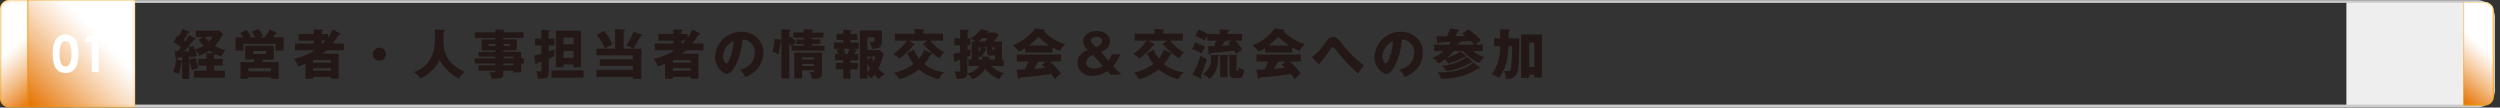 <svg xmlns="http://www.w3.org/2000/svg" xmlns:xlink="http://www.w3.org/1999/xlink" viewBox="0 0 930 40"><rect x="0" y="0" width="930" height="40" fill="#333333" stroke="none"/><defs><linearGradient id="c" x1="-1261.19" y1="210.9" x2="-1259.29" y2="210.9" gradientTransform="rotate(90 -8330.69 11680.62) scale(15.86)" gradientUnits="userSpaceOnUse"><stop offset="0" stop-color="#231815"/><stop offset=".3" stop-color="#231815"/><stop offset=".37" stop-color="#312724"/><stop offset=".51" stop-color="#574f4c"/><stop offset=".7" stop-color="#948e8d"/><stop offset=".93" stop-color="#e6e5e5"/><stop offset="1" stop-color="#fff"/></linearGradient><linearGradient id="k" x1="-1351.53" y1="222.14" x2="-1349.63" y2="222.14" gradientTransform="matrix(-27.84 0 0 -27.84 -37570.93 6204.5)" xlink:href="#c"/><linearGradient id="o" x1="1627.11" y1="10.38" x2="1607.83" y2="33.02" gradientTransform="translate(-697.78)" gradientUnits="userSpaceOnUse"><stop offset=".3"/><stop offset=".36" stop-color="#0f0f0f"/><stop offset=".49" stop-color="#373737"/><stop offset=".67" stop-color="#787878"/><stop offset=".89" stop-color="#d0d0d0"/><stop offset="1" stop-color="#fff"/></linearGradient><linearGradient id="l" x1="-1261.19" y1="210.9" x2="-1259.29" y2="210.9" gradientTransform="rotate(90 -8330.69 11680.62) scale(15.86)" gradientUnits="userSpaceOnUse"><stop offset=".3" stop-color="#fff"/><stop offset=".36" stop-color="#fef7f0"/><stop offset=".49" stop-color="#fae0c8"/><stop offset=".67" stop-color="#f3bd87"/><stop offset=".89" stop-color="#eb8c2f"/><stop offset="1" stop-color="#e67200"/></linearGradient><linearGradient id="t" x1="-1351.53" y1="222.14" x2="-1349.63" y2="222.14" gradientTransform="matrix(-27.84 0 0 -27.84 -37570.93 6204.5)" xlink:href="#l"/><linearGradient id="v" x1="1627.11" y1="10.38" x2="1607.83" y2="33.02" gradientTransform="translate(-697.78)" xlink:href="#l"/><filter id="a" x="-19.7" y="-8032" width="49.76" height="32766" filterUnits="userSpaceOnUse" color-interpolation-filters="sRGB"><feFlood flood-color="#fff" result="bg"/><feBlend in="SourceGraphic" in2="bg"/></filter><filter id="b" x="-9.61" y="-8032" width="79.84" height="32766" filterUnits="userSpaceOnUse" color-interpolation-filters="sRGB"><feFlood flood-color="#fff" result="bg"/><feBlend in="SourceGraphic" in2="bg"/></filter><filter id="d" x="916.38" y="-8032" width="11.37" height="32766" filterUnits="userSpaceOnUse" color-interpolation-filters="sRGB"><feFlood flood-color="#fff" result="bg"/><feBlend in="SourceGraphic" in2="bg"/></filter><filter id="e" x="-19.7" y="-5.11" width="49.76" height="50.14" filterUnits="userSpaceOnUse" color-interpolation-filters="sRGB"><feFlood flood-color="#fff" result="bg"/><feBlend in="SourceGraphic" in2="bg"/></filter><filter id="h" x="-9.61" y="-19.96" width="79.84" height="79.84" filterUnits="userSpaceOnUse" color-interpolation-filters="sRGB"><feFlood flood-color="#fff" result="bg"/><feBlend in="SourceGraphic" in2="bg"/></filter><filter id="n" x="916.38" y=".72" width="11.37" height="38.52" filterUnits="userSpaceOnUse" color-interpolation-filters="sRGB"><feFlood flood-color="#fff" result="bg"/><feBlend in="SourceGraphic" in2="bg"/></filter><clipPath id="f"><path d="M3.36 39.92h7V0h-7A3.37 3.37 0 000 3.37v33.19a3.36 3.36 0 003.36 3.36" fill="none"/></clipPath><clipPath id="i"><path fill="none" d="M10.35 0h39.92v39.92H10.35z"/></clipPath><clipPath id="q"><path d="M3.36 39.92h7V0h-7A3.37 3.37 0 000 3.37v33.19a3.36 3.36 0 003.36 3.36" fill="none"/></clipPath><clipPath id="s"><path fill="none" d="M10.35 0h39.92v39.92H10.35z"/></clipPath><mask id="p" x="-19.7" y="-5.11" width="49.76" height="50.14" maskUnits="userSpaceOnUse"><g filter="url(#e)" style="isolation:isolate"><g mask="url(#g)" clip-path="url(#f)"><path transform="rotate(-40.41 5.177 19.97)" fill="url(#c)" style="mix-blend-mode:multiply" d="M-11.7 1.41h33.76v37.11H-11.7z"/></g></g></mask><mask id="r" x="-9.61" y="-19.96" width="79.84" height="79.84" maskUnits="userSpaceOnUse"><g filter="url(#h)" style="isolation:isolate"><g mask="url(#j)" clip-path="url(#i)"><path transform="rotate(-44.64 30.317 19.96)" fill="url(#k)" style="mix-blend-mode:multiply" d="M2.08-8.27h56.46v56.46H2.08z"/></g></g></mask><mask id="u" x="916.38" y=".72" width="11.37" height="38.52" maskUnits="userSpaceOnUse"><g mask="url(#m)" filter="url(#n)"><path d="M924.05 39.25h-7.67V.72h7.67a3.5 3.5 0 013.7 3.28v32a3.5 3.5 0 01-3.7 3.25z" fill="url(#o)" style="mix-blend-mode:multiply"/></g></mask></defs><g data-name="レイヤー 2"><path fill="#eeeeef" d="M872.86.72h43.83v38.5h-43.83z"/><path d="M72.56 14.18c.1.06.24.18.24.28 0 .32-.48.3-.62.28-.28.38-1.94 2.5-3.64 4.36l1.92-.1c-.16-.72-.24-1-.36-1.44L72 17c.12.28.18.42.52 1.38a12 12 0 003.18-1.3 13.31 13.31 0 01-1.78-2.32l1.5-1H72.8v-2.38h8.86l1.22 1.28a15.29 15.29 0 01-2.94 4.42 16.73 16.73 0 003.9 1.56A7.62 7.62 0 0082.4 21a12.1 12.1 0 01-2.4-.92c0 .24-.12.34-.38.46v1.34h3.24v2.52h-3.22v1.88h4v2.62H72.2v-2.62h4.62V24.4h-3.06v-2.52h3.06V19.7l2.74.16a17.3 17.3 0 01-1.68-1 14.1 14.1 0 01-3.88 1.9 4.13 4.13 0 00-1.42-2.2c.26.78.5 1.5.68 2.28-.38.08-2.08.46-2.42.56 0-.34 0-.44-.06-.64l-.38.06v8.54h-2.62V23a1.36 1.36 0 01-.34.18 22.9 22.9 0 01-.82 4.36 5.64 5.64 0 00-2.24-.64 19.17 19.17 0 001.1-4.74l2.06.32a.67.67 0 01.24.08v-1.32c-.26 0-1.4.18-1.62.22-.2.34-.34.58-.54.58s-.24-.28-.26-.42l-.42-2.54h1.16c.62-.72.88-1.06 1.18-1.44a19.68 19.68 0 00-2.74-2L66 13.18l.46.34a21.77 21.77 0 001.48-2.82l2.4 1.11a.33.33 0 01.18.23c0 .11-.2.32-.62.27a20.52 20.52 0 01-1.56 2.59c.32.26.4.34.56.48a20.18 20.18 0 001.4-2.3zm.34 7.4a16.74 16.74 0 00.88 3.74 10 10 0 00-2.32.8 19.8 19.8 0 01-1-4zm3.42-7.87a11.53 11.53 0 001.42 1.69A6.57 6.57 0 0079 13.71zM95 13.92a11.14 11.14 0 00-1.38-2L96 10.7a12.72 12.72 0 011.8 2.54c-.18.12-1 .58-1.12.68h1.58a17.64 17.64 0 002.14-3l2.36 1.19a.33.33 0 01.2.29c0 .16-.18.26-.62.31a13.57 13.57 0 01-.74 1.17h3.9v4.92h-3v-2.5H90.58v2.5h-3v-4.88h2.92a12.1 12.1 0 00-1.16-1.63l2.32-1.17a13.19 13.19 0 011.7 2.35 8.16 8.16 0 01-.7.45zm8.68 9.18v6.2h-2.92v-.56H92.4v.56h-2.94v-6.2h4.86l.48-.94h-3.58V17h10.64v5.18H98c-.06.14-.38.8-.46.94zm-2.92 3.44v-1.2H92.4v1.2zM94.18 19v1.1H99V19zM126.52 12.44a.41.41 0 01.2.26c0 .11-.1.22-.3.22h-.34c-1.32 2-2 2.84-2.34 3.28h4.16v2.52h-6.44a19.08 19.08 0 01-1.54 1.28H126v9.3h-2.88v-.74h-6.62v.74h-2.88v-5.6a21.85 21.85 0 01-2.72 1 9.2 9.2 0 00-1.56-2.82 23.28 23.28 0 007.84-3.2h-7.44v-2.52h6.94V15.1h-5.56v-2.48h5.56v-1.69l3.14.12c.12 0 .32 0 .32.23s-.14.21-.5.35v1H122V14a18.81 18.81 0 001.82-3.05zm-3.4 10.86v-.94h-6.62v.94zm0 3v-.92h-6.62v.92zm-2.94-10.14c.18-.18.4-.42.94-1.06h-1.48v1.06zM143.58 20.16a2.44 2.44 0 11-2.44-2.44 2.45 2.45 0 012.44 2.44zM165 11.15c.44 0 .48.24.48.31s-.06.21-.48.42c-.14 6.3-.24 10.92 7.86 14.88a6.33 6.33 0 00-2.12 2.48 14.53 14.53 0 01-4.06-2.88 18.42 18.42 0 01-3.18-4.12 10.6 10.6 0 01-3 4.1 15.3 15.3 0 01-4.14 2.88 7.77 7.77 0 00-2.52-2.4 10.84 10.84 0 006.88-6.1c.92-2.34 1.18-4.54 1.06-9.79zM194.9 21.72v1.88h-1v3.32h-3v-.64h-3.68v1.28c0 1-.26 1.72-3.24 1.72h-1.06a7.53 7.53 0 00-.94-2.5 15.84 15.84 0 001.7.16c.58 0 .58-.2.58-.62h-6.24v-2h6.24v-.72h-7.62v-1.88h7.62v-.64h-6.24v-1.76h6.24v-.56h-5.08V14.7h5.08v-.57h-7.62V12h7.62v-1.07l3.1.12a.27.27 0 01.3.26c0 .18-.12.23-.44.39v.3h7.56v2.09h-7.56v.57h5v4.06h-5v.56h6.64v2.4zm-10.6-4.64v-.78h-2.44v.78zm3-.78v.78h2.42v-.78zm3.68 5.42v-.64h-3.68v.64zm0 2.56v-.68h-3.68v.68zM206.24 14.36v2.58h-2.1v2.22c1.16-.4 1.62-.58 2.1-.78a6.78 6.78 0 00-.06 1.16 10.62 10.62 0 00.06 1.38 18.07 18.07 0 01-2.1.92V27c0 1.62-.44 2.5-4.16 2.26a6.19 6.19 0 00-.52-2.78 10.85 10.85 0 001.36.12c.5 0 .58-.24.58-1.3v-2.4l-1.6.54c-.14.38-.24.46-.4.46s-.22-.12-.26-.36l-.44-2.9a18 18 0 002.7-.62v-3.08H199v-2.58h2.38V11l3 .32c.1 0 .28.05.28.23s-.2.28-.58.45v2.4zm10.88 11.82v2.72h-12v-2.72zM209.6 24v1h-2.82V11.42h9.34V25h-2.74v-1zm3.78-7.54V14h-3.78v2.5zm0 5V19h-3.78v2.56zM238.66 13.38c-.14.06-.3.09-.44.14a37 37 0 01-2.62 4.58h3v11.24h-3.18v-.74h-13.54V26h13.54v-1.52h-12.3v-2.4h12.3v-1.52h-13.54V18.1H225a19.1 19.1 0 00-3-5.18l2.76-1.41a17.94 17.94 0 013 5.09 14.33 14.33 0 00-2.76 1.5h3.8v-7.31l3.2.21c.26 0 .46 0 .46.26s-.18.29-.46.37v6.47h3.62a11.32 11.32 0 00-2.72-1.18 17.81 17.81 0 002.72-5.11l3.08 1a.29.29 0 01.18.25.32.32 0 01-.22.32zM260.32 12.44a.41.41 0 01.2.26c0 .11-.1.22-.3.22h-.34c-1.32 2-2 2.84-2.34 3.28h4.16v2.52h-6.44a19.08 19.08 0 01-1.54 1.28h6.08v9.3h-2.88v-.74h-6.62v.74h-2.88v-5.6a21.85 21.85 0 01-2.72 1 9.2 9.2 0 00-1.56-2.82 23.28 23.28 0 007.84-3.2h-7.44v-2.52h6.94V15.1h-5.56v-2.48h5.56v-1.69l3.14.12c.12 0 .32 0 .32.23s-.14.21-.5.35v1h2.36V14a18.81 18.81 0 001.82-3.05zm-3.4 10.86v-.94h-6.62v.94zm0 3v-.92h-6.62v.92zM254 16.16c.18-.18.4-.42.94-1.06h-1.48v1.06zM275.2 25.84a6.39 6.39 0 005.62-6.24 4.74 4.74 0 00-4.62-4.9c-.62 7.32-3.64 12.78-5.76 12.78-1.56 0-4.46-2.64-4.46-6.34a9.83 9.83 0 019.8-9.33c4.38 0 8.2 3 8.2 7.77a9.32 9.32 0 01-2.36 6.18 11.07 11.07 0 01-4.34 2.9 13 13 0 00-2.08-2.82zm-6.26-4.94c0 1.54.86 2.7 1.28 2.7s.86-.9 1.08-1.42a17.5 17.5 0 001.54-6.89 6.82 6.82 0 00-3.9 5.61zM294 13.52a20.16 20.16 0 012.22 2.14A5.26 5.26 0 00294.8 17h4.2v-.66h-2.7v-1.66h2.7V14h-3.9v-1.9h3.9v-1.27l3 .18c.18 0 .38 0 .38.27s-.18.29-.38.39v.45h4.32V14H302v.66h3.18v1.64H302v.7h4.72v1.86h-12.28V17.3a8.46 8.46 0 00-.84-1.1v13h-2.92V15.28a.68.68 0 01-.32.08 24 24 0 01-.82 4.88 7.88 7.88 0 00-2.24-.94 17.07 17.07 0 00.82-4.86l2.3.3a2.38 2.38 0 01.26 0v-3.83l3.1.16c.12 0 .34.06.34.26s-.24.37-.52.48v2.07zm4.4 12.64v3h-2.94v-9.6h10.3V27c0 1.44 0 2.4-3.68 2.28a6.61 6.61 0 00-1-2.54 12.36 12.36 0 001.36.14c.44 0 .44-.1.44-.74zm4.46-4v-.84h-4.46v.84zm0 2.42v-.84h-4.46v.84zM316.34 23.4h2.74v2.36h-2.74v3.54h-2.68v-3.54h-2.76V23.4h2.76v-1h-3v-2.32h1.16a7.21 7.21 0 00-.56-1.48l1.56-.44h-2.56v-2.34h3.44v-.94h-2.5v-2.25h2.46V11l2.82.15c.14 0 .28.08.28.21s-.2.32-.42.46v.84h2.58v2.25h-2.58v.94h3.06v2.34h-2.3l1.34.28c.18 0 .36.08.36.28s-.16.28-.52.3c-.18.48-.36.9-.44 1.06h1.42v2.36h-2.92zm-2.5-5.24a13.67 13.67 0 01.68 1.7l-.7.22h1.5a10.3 10.3 0 00.64-1.92zm8.84 11.14h-2.8V11.36h8.2a41.39 41.39 0 01-.12 5.1c-.24 1.32-1.46 1.7-3.62 1.72a5.89 5.89 0 00-1.06-2.76 4.53 4.53 0 001.26.14c.68 0 .76-.14.76-.9v-.78h-2.62v4.74h4.7l1.34 1.4a26.21 26.21 0 01-1.94 5.36 11.69 11.69 0 002.36 2.22 9.8 9.8 0 00-2.22 1.8 21.76 21.76 0 01-1.6-1.64 7.82 7.82 0 01-1.2 1.44 7.43 7.43 0 00-1.44-1.2zm1.72-8.1a9.21 9.21 0 00.6 1.8 10.19 10.19 0 00.6-1.92h-2.94v1.18zm-1.72 5.8a12.66 12.66 0 001-1.38 11.32 11.32 0 01-1-2.2zM350.8 12.52v2.62h-4.72a19.36 19.36 0 005.2 4.36 7.45 7.45 0 00-1.8 2.2 29.65 29.65 0 01-6.16-5.36l1.66-1.2h-6.9l1.84 1.14c.22.14.32.2.32.36s-.34.24-.5.2a23.83 23.83 0 01-5.18 5 8.27 8.27 0 00-2.24-1.78 17.86 17.86 0 005.08-4.94h-4.52v-2.6h7.34v-1.73l3.2.14c.24 0 .38 0 .38.2s-.14.26-.38.36v1zm-10.8 5.9a12.64 12.64 0 001.88 3.42 11.29 11.29 0 001.84-3.32l2.7 1.2a.41.41 0 01.3.36c0 .26-.42.24-.58.24a14.43 14.43 0 01-2.32 3.54 15.11 15.11 0 007.42 3.06 7.52 7.52 0 00-2 2.58 19 19 0 01-7.46-3.68 19.74 19.74 0 01-7.3 3.68 7.65 7.65 0 00-1.94-2.5 17.46 17.46 0 007.28-3.2 18.82 18.82 0 01-2.34-4.06zM357.16 22.2c-.86.32-1 .38-1.44.54-.12.26-.24.4-.38.4s-.24-.18-.28-.4l-.5-2.7c.48-.08 1-.16 2.6-.56v-2.64H355v-2.6h2.18V11l2.74.13c.3 0 .52 0 .52.24s-.16.23-.52.37v2.51H361v2.6h-1.1v1.85c.54-.16.9-.3 1.24-.42a4.94 4.94 0 00-.18 1.28v1.1l-1.1.48v6.2a7.26 7.26 0 004.42-2.78h-4v-2.44h1.18v-6.7h1.46a14.43 14.43 0 00-1.88-1.16 10.28 10.28 0 003.78-3.47l2.46.63c.32.07.4.12.4.25s-.12.19-.4.29a.73.73 0 01-.1.13h3.2l1.2.88c-.9 1.19-1 1.29-1.94 2.45h3.1v6.7h.6v2.44h-4.44a9.63 9.63 0 004.6 2.72 6.52 6.52 0 00-1.7 2.18 12.8 12.8 0 01-5.34-3.86 8.17 8.17 0 01-4.88 3.82 5.41 5.41 0 00-1.7-2c-.06 1.14-.76 1.9-3.28 1.9h-.74a7.79 7.79 0 00-.86-2.82 11.33 11.33 0 001.44.16c.64 0 .74-.12.74-.6zm9.3-6.78c.54-.71.76-1 1-1.29h-2.06c-.74.77-1.14 1.09-1.36 1.29zm1.6 5.76c.16 0 .38 0 .38.2s-.22.32-.48.42a2.85 2.85 0 01-.1.32h2.3v-1.6a.65.65 0 01-.44.14h-1.34c-.56 0-1.2-.2-1.2-.92v-2.1h-1.52l1.1.36c.12 0 .32.1.32.26s-.18.22-.42.18a5.86 5.86 0 01-1.9 2.92l-.64-.64v1.4h1.18a4.52 4.52 0 00.06-1.16zm-3.94-1.78a4.23 4.23 0 00.84-1.76h-.84zm5-1.76v.8c0 .18 0 .28.14.28s.34 0 .36-.06l.2-.64a2.89 2.89 0 00.34.24v-.62zM391.5 19.54h-10.12V17.9a18.47 18.47 0 01-2.38 1.28 11 11 0 00-2.22-2.4c3-.88 7-4 8.1-6.23l3.56.44c.12 0 .26.08.26.26s-.26.32-.4.37a17.78 17.78 0 008 4.82 7 7 0 00-2 2.5 17.57 17.57 0 01-2.74-1.3zm-13.36 6.38l3.12-.1a23.52 23.52 0 001.26-2.92h-4.28v-2.64h16.44v2.64h-4.12a24.35 24.35 0 014.16 4.5 11.76 11.76 0 00-2.32 2.12 22.42 22.42 0 00-1.4-2c-2.3.38-6.74 1-11.54 1.28-.16.36-.24.56-.46.56s-.24-.18-.26-.32zm12.14-9a26.39 26.39 0 01-3.94-3.22 34.53 34.53 0 01-3.56 3.22zm-1.28 6h-2.6c0 .18-.06.3-.48.38-.36.8-.8 1.56-1.24 2.34 2-.16 3.22-.3 4.2-.42-.56-.5-.88-.78-1.26-1.1zM412.4 22.62a6.84 6.84 0 001.18-2.44h3.12a11.38 11.38 0 01-2.6 4.32l3 3.26h-4l-1.16-1.34a9.48 9.48 0 01-5.5 1.78c-3.68 0-5.6-2.22-5.6-4.82 0-3 2.38-4.16 3.8-4.86-.92-.94-1.68-1.74-1.68-3.14 0-2 1.7-3.83 5-3.83s4.94 1.92 4.94 4c0 1.94-1.48 3.12-3.36 3.82zm-5.76-2.22c-.64.26-2.54 1-2.54 3s2.28 2.1 2.9 2.1a5.76 5.76 0 003.22-1zm3.4-5.16c0-.6-.5-1.58-2.08-1.58-1.34 0-2.1.78-2.1 1.56s1 1.62 1.82 2.3C409 17 410 16.24 410 15.24zM440 12.52v2.62h-4.72a19.36 19.36 0 005.2 4.36 7.45 7.45 0 00-1.8 2.2 29.65 29.65 0 01-6.16-5.36l1.66-1.2h-6.9l1.84 1.14c.22.14.32.2.32.36s-.34.24-.5.2a23.83 23.83 0 01-5.18 5 8.27 8.27 0 00-2.24-1.78 17.86 17.86 0 005.08-4.94h-4.52v-2.6h7.34v-1.73l3.2.14c.24 0 .38 0 .38.2s-.14.26-.38.36v1zm-10.8 5.9a12.64 12.64 0 001.88 3.42 11.29 11.29 0 001.84-3.32l2.7 1.2a.41.41 0 01.3.36c0 .26-.42.24-.58.24a14.43 14.43 0 01-2.34 3.54 15.11 15.11 0 007.42 3.06 7.52 7.52 0 00-2 2.58 19 19 0 01-7.42-3.68 19.74 19.74 0 01-7.3 3.68 7.65 7.65 0 00-1.96-2.5 17.46 17.46 0 007.28-3.2 18.82 18.82 0 01-2.34-4.06zM444.6 15.8a24.73 24.73 0 013.72 1.58c-.34.54-1.16 2.08-1.34 2.46a18.36 18.36 0 00-3.54-1.54zm-1 11.92a29.81 29.81 0 003-7.08A11 11 0 00449 22a43.36 43.36 0 01-2.38 6.46.9.9 0 01.34.58.17.17 0 01-.18.18 1.43 1.43 0 01-.42-.16zm10.14-15.06v-1.73l2.94.16c.24 0 .6 0 .6.3s-.34.36-.64.47v.8h5.44v2.48h-2.42a17.65 17.65 0 012.42 3.34 10.87 10.87 0 00-2.2 1.7c-.32-.56-.54-.9-.8-1.32-1.38.18-7.48.74-8.72.86 0 .24-.12.62-.44.62s-.3-.24-.32-.42l-.32-2.7c.16 0 2.14-.08 2.36-.1.42-1 .56-1.34.78-2h-3.3v-1.8a13.53 13.53 0 00-1 1.8 16.88 16.88 0 00-3.46-1.78l1.28-2.34a26.58 26.58 0 013.3 1.67zm-.46 7.82c.12 0 .36 0 .36.22s-.36.34-.52.36c0 2.9-.24 5.74-3.16 8.32a9.31 9.31 0 00-2.5-1.78 6.62 6.62 0 003-5.94 7 7 0 00-.1-1.28zm3.38.06c.24 0 .5 0 .5.24s-.24.26-.52.34v7.6h-2.74v-8.28zm-.68-5.4c0 .28-.2.34-.54.36-.22.44-.46.9-.8 1.46.8 0 2.18-.12 2.94-.2l-.64-.84 1.16-.78zm4.14 5.36c.1 0 .36 0 .36.18s-.32.34-.48.4v5c0 .18 0 .28.3.28s.3 0 .34-.16.1-.84.16-1.26a4.76 4.76 0 002.06 1.06c-.5 2.72-.86 3-2.22 3h-1.46c-1.42 0-1.8-.48-1.8-1.68v-7zM480.7 19.54h-10.12V17.9a18.47 18.47 0 01-2.42 1.28 11 11 0 00-2.22-2.4c3-.88 7-4 8.1-6.23l3.56.44c.12 0 .26.08.26.26s-.26.32-.4.37a17.78 17.78 0 008 4.82 7 7 0 00-2 2.5 17.57 17.57 0 01-2.74-1.3zm-13.36 6.38l3.12-.1a23.52 23.52 0 001.26-2.92h-4.28v-2.64h16.44v2.64h-4.12a24.35 24.35 0 014.16 4.5 11.76 11.76 0 00-2.32 2.12 22.42 22.42 0 00-1.4-2c-2.3.38-6.74 1-11.54 1.28-.16.36-.24.56-.46.56s-.24-.18-.26-.32zm12.14-9a26.39 26.39 0 01-3.94-3.22 34.53 34.53 0 01-3.54 3.2zm-1.28 6h-2.6c0 .18-.06.3-.48.38-.36.8-.8 1.56-1.24 2.34 2-.16 3.22-.3 4.2-.42-.56-.5-.88-.78-1.26-1.1zM488 21.32a21.45 21.45 0 004.46-4.66c1.62-2.2 2.16-2.92 3.38-2.92s2.08.84 3.38 2.48a39.41 39.41 0 008.22 8.14 20 20 0 00-2.24 3 62.51 62.51 0 01-8.38-9c-.16-.2-.7-.86-1.08-.86s-.7.54-1 .94a36.46 36.46 0 01-4.08 5.44zM520.5 25.84a6.39 6.39 0 005.62-6.24 4.74 4.74 0 00-4.62-4.9c-.62 7.32-3.64 12.78-5.76 12.78-1.56 0-4.46-2.64-4.46-6.34a9.83 9.83 0 019.8-9.33c4.38 0 8.2 3 8.2 7.77a9.32 9.32 0 01-2.36 6.18 11.07 11.07 0 01-4.34 2.9 13 13 0 00-2.08-2.82zm-6.26-4.94c0 1.54.86 2.7 1.28 2.7s.86-.9 1.08-1.42a17.5 17.5 0 001.54-6.89 6.82 6.82 0 00-3.9 5.61zM545.28 20.76a.39.39 0 01.14.3.21.21 0 01-.24.22 3.19 3.19 0 01-.46-.16 23.29 23.29 0 01-6 2.52 5.58 5.58 0 00-1.12-1.58 15.5 15.5 0 01-2.52 1.54 4.72 4.72 0 00-2.28-2A14.59 14.59 0 00537 19h-3.5v-2.4h5.54a4.73 4.73 0 00.5-1c-.66 0-3.62.22-4.22.24-.18.36-.2.42-.36.42s-.24-.08-.28-.42l-.34-2.34h3.92a21.4 21.4 0 001.2-2.91l3.18.45c.22 0 .22.16.22.24s-.12.23-.52.29c-.4.9-.46 1-.86 1.85l3.56-.06a10.73 10.73 0 00-1.06-.81l2.18-1.66a25.81 25.81 0 014.72 4c-.7.54-1.34 1.12-2 1.7h2.7V19h-3.48a11.84 11.84 0 004.08 2.3 7.42 7.42 0 00-1.88 2.16c-2.5-.82-5.3-3.6-6.06-4.46h-3.5a16.38 16.38 0 01-2.38 2.44 19.8 19.8 0 005-2.3zm5.1 4.32a.38.38 0 01.12.28.17.17 0 01-.18.18 1.32 1.32 0 01-.44-.12 19.4 19.4 0 01-8.22 3.3 31.84 31.84 0 01-5.62.62 5 5 0 00-1.26-2.44c3.88.08 9.48-.46 13.4-3.58zm-2.58-2.16a.32.32 0 01.1.22.22.22 0 01-.22.22 1.06 1.06 0 01-.38-.08 26.64 26.64 0 01-9.36 3.22 4.63 4.63 0 00-1.56-2 20.26 20.26 0 009.32-3.34zm.5-6.32c-.24-.3-.54-.66-1.18-1.34l-4 .2c.06.06.16.12.16.26s-.32.26-.66.28l-.3.6zM558.08 10.89l3.24.12c.16 0 .34.06.34.27s-.3.43-.48.51v2.49h4c0 1.18-.1 6.36-.14 7.42-.18 5.48-.66 7.84-4.86 7.6a6.51 6.51 0 00-.76-3 10.34 10.34 0 001.58.2c.72 0 .92-.44 1.08-1.4a65 65 0 00.42-7.92h-1.34c-.06 1.74-.3 7.72-3.56 11.9a10.34 10.34 0 00-2.64-1.46c1.88-2.46 3.06-6 3.14-10.44h-2.3v-2.9h2.28zm10.78 16.87V29h-3V12.81h7.72v16h-2.86v-1zm1.9-2.86v-9h-1.9v9z" fill="#231815"/><path d="M927.64 32.75a6.11 6.11 0 01-6.26 6.67H27.55a6.7 6.7 0 01-6.68-6.67V7.25A6.7 6.7 0 0127.55.57h893.83a6.11 6.11 0 016.26 6.68z" fill="none" stroke="#ccc"/><path d="M0 36.56V3.37A3.37 3.37 0 013.36 0h7v39.92h-7A3.36 3.36 0 010 36.56" fill="#ed9c00"/><g style="mix-blend-mode:multiply" mask="url(#p)"><g clip-path="url(#q)"><path transform="rotate(-40.41 5.177 19.97)" fill="url(#l)" style="mix-blend-mode:multiply" d="M-11.7 1.41h33.76v37.11H-11.7z"/></g><path fill="none" d="M0 0h10.35v39.92H0z"/></g><path fill="#ed9c00" d="M10.35 0h39.92v39.92H10.35z"/><g style="mix-blend-mode:multiply" mask="url(#r)"><g clip-path="url(#s)"><path transform="rotate(-44.64 30.317 19.96)" fill="url(#t)" style="mix-blend-mode:multiply" d="M2.08-8.27h56.46v56.46H2.08z"/></g><path fill="none" d="M10.35 0h39.92v39.92H10.35z"/></g><path d="M24.34 12.82a4.49 4.49 0 012.58.73 4.68 4.68 0 011.67 2.24 11.94 11.94 0 01.59 4.2 11.87 11.87 0 01-.6 4.23A4.75 4.75 0 0127 26.44a4.38 4.38 0 01-2.55.71 4.54 4.54 0 01-2.59-.71 4.61 4.61 0 01-1.64-2.18 11.25 11.25 0 01-.6-4.14c0-2.51.39-4.32 1.16-5.45a4.12 4.12 0 013.56-1.85zm.06 2.46a1.75 1.75 0 00-1.17.43 2.78 2.78 0 00-.77 1.45 12.62 12.62 0 00-.27 3 7.34 7.34 0 00.61 3.58 1.84 1.84 0 001.6 1 1.68 1.68 0 001.5-.94 7.78 7.78 0 00.68-3.8 8 8 0 00-.58-3.7 1.79 1.79 0 00-1.6-1.02zM32.83 13.16h3.89v13.65h-2.58V15.6h-2.81z" fill="#fff"/><path d="M927.75 36V4a3.5 3.5 0 00-3.7-3.25h-7.67v38.5h7.67a3.5 3.5 0 003.7-3.25z" fill="#ed9c00"/><g mask="url(#u)"><path d="M924.05 39.25h-7.67V.72h7.67a3.5 3.5 0 013.7 3.28v32a3.5 3.5 0 01-3.7 3.25z" fill="url(#v)" style="mix-blend-mode:multiply"/></g></g></svg>